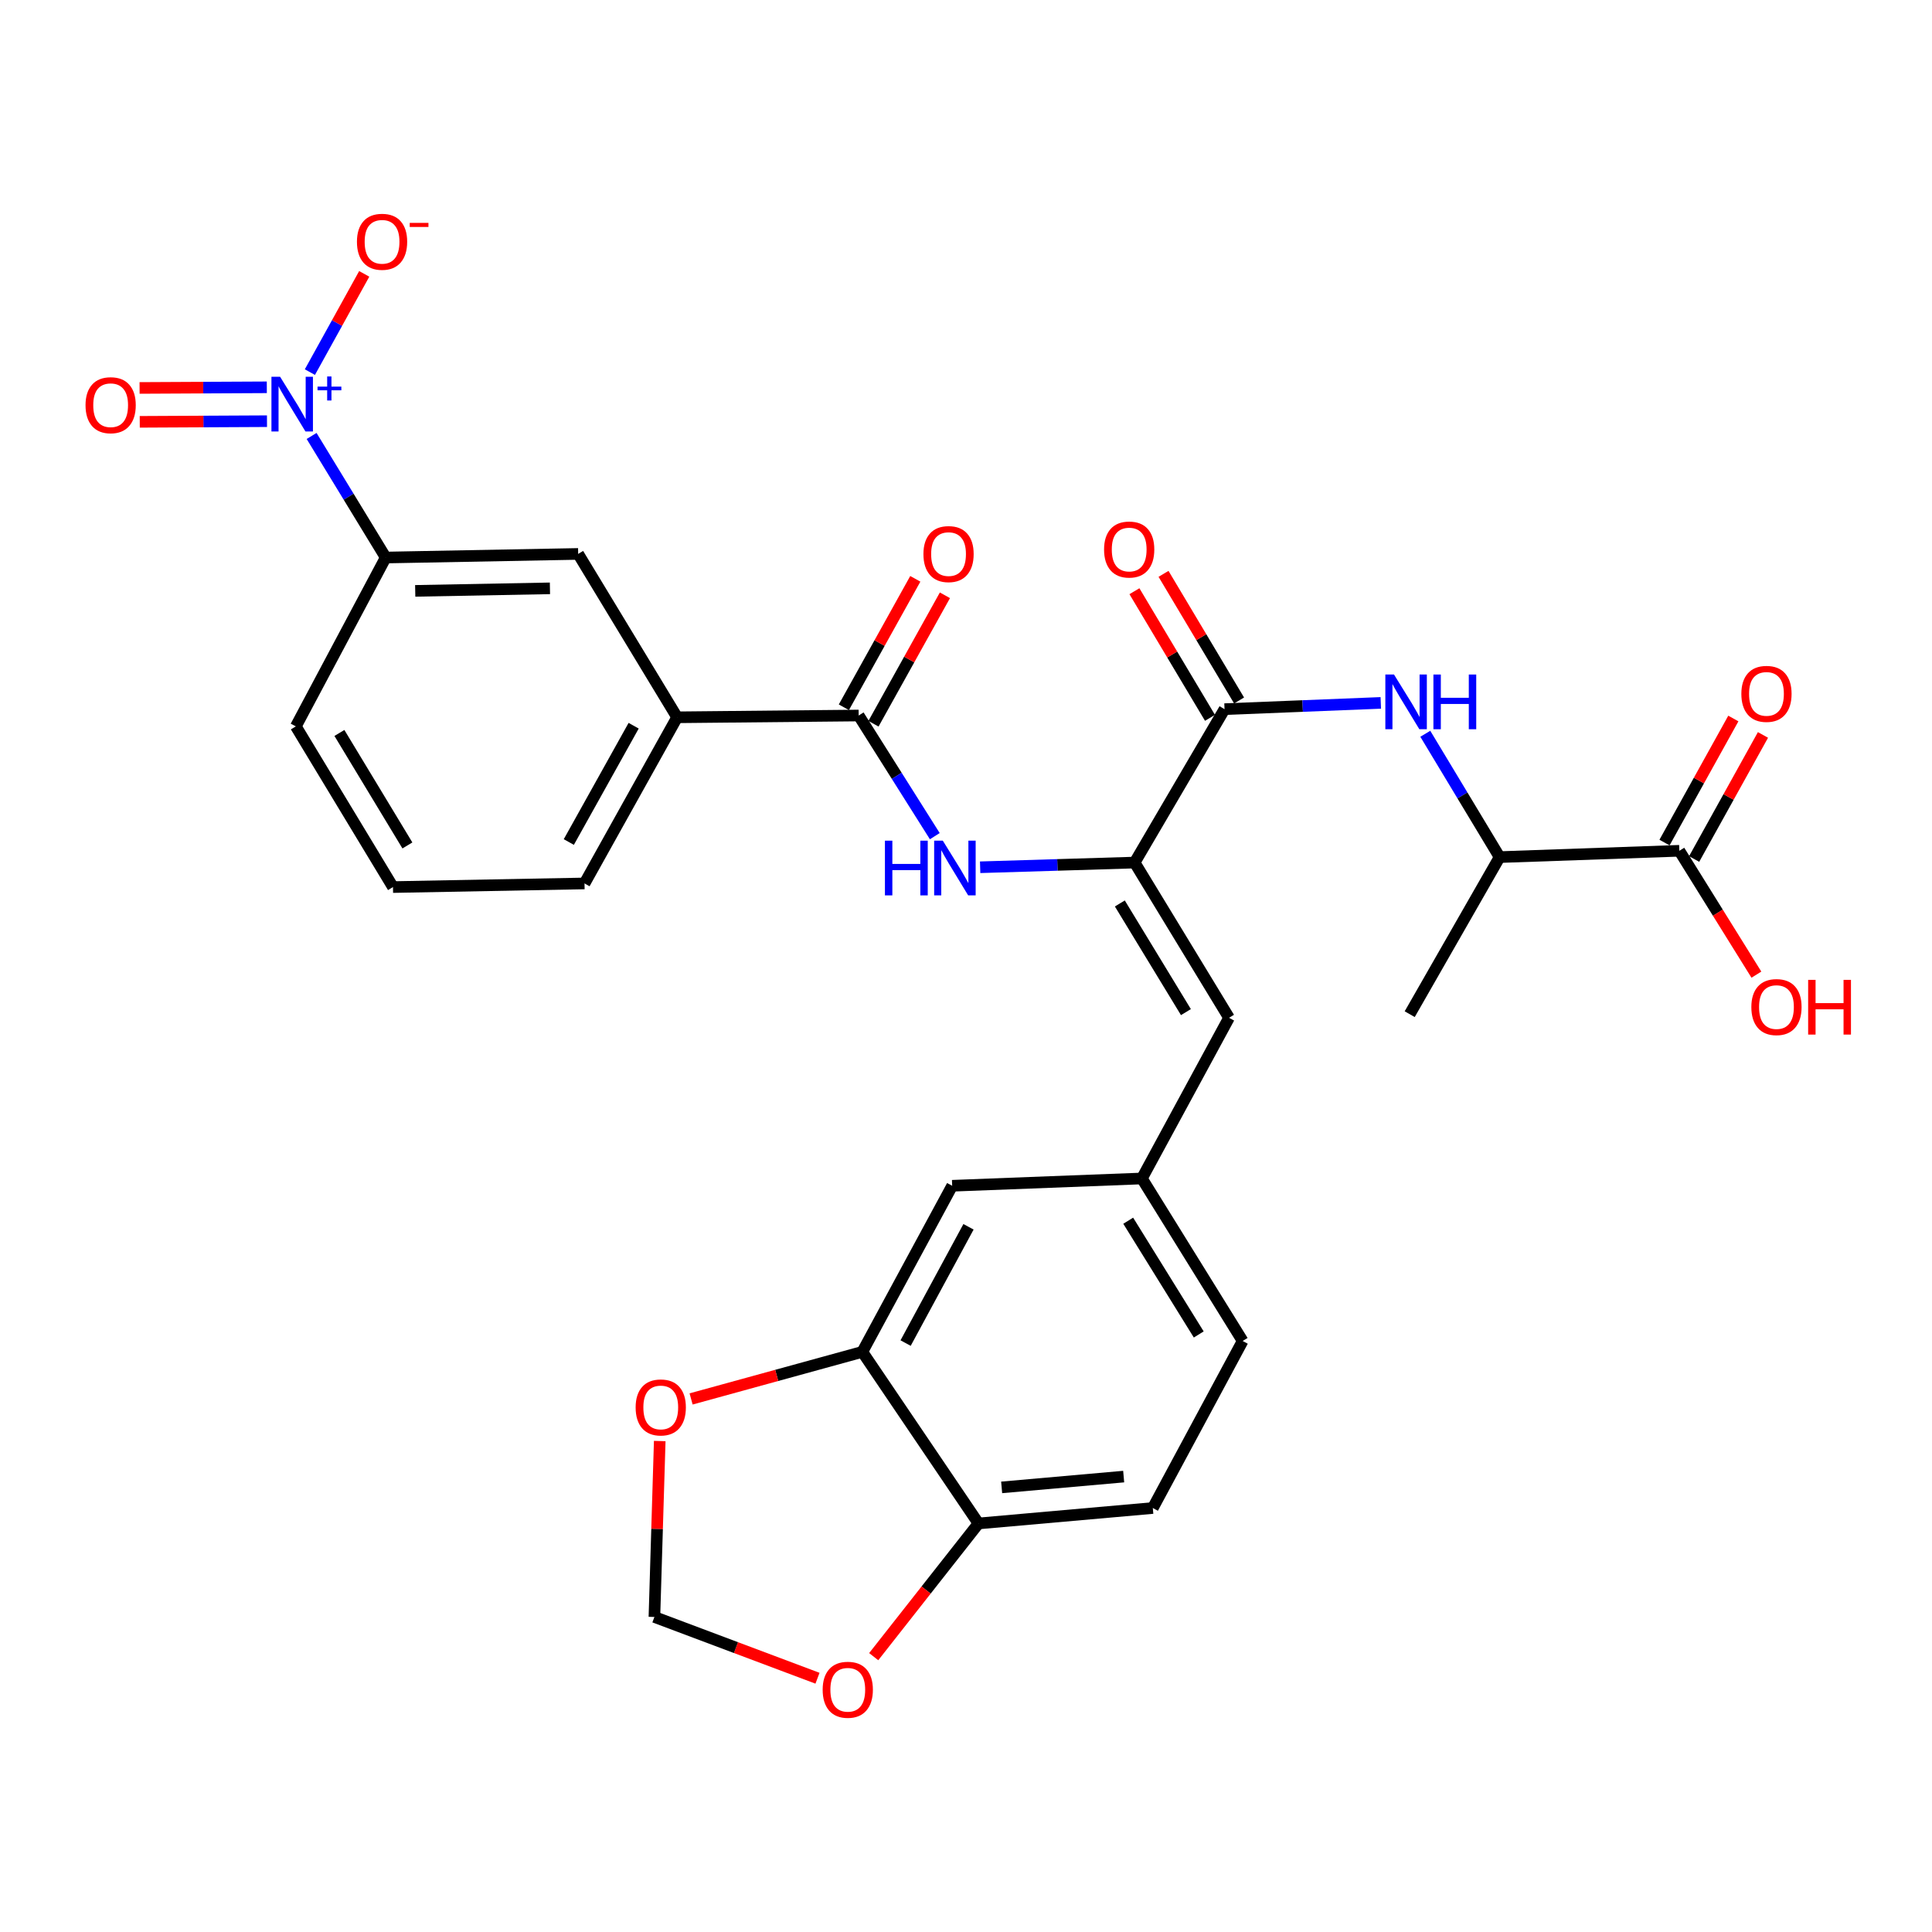 <?xml version='1.0' encoding='iso-8859-1'?>
<svg version='1.1' baseProfile='full'
              xmlns='http://www.w3.org/2000/svg'
                      xmlns:rdkit='http://www.rdkit.org/xml'
                      xmlns:xlink='http://www.w3.org/1999/xlink'
                  xml:space='preserve'
width='1000px' height='1000px' viewBox='0 0 1000 1000'>
<!-- END OF HEADER -->
<rect style='opacity:1.0;fill:#FFFFFF;stroke:none' width='1000' height='1000' x='0' y='0'> </rect>
<path class='bond-6' d='M 161.287,225.655 L 180.465,257.117' style='fill:none;fill-rule:evenodd;stroke:#0000FF;stroke-width:6px;stroke-linecap:butt;stroke-linejoin:miter;stroke-opacity:1' />
<path class='bond-6' d='M 180.465,257.117 L 199.644,288.58' style='fill:none;fill-rule:evenodd;stroke:#000000;stroke-width:6px;stroke-linecap:butt;stroke-linejoin:miter;stroke-opacity:1' />
<path class='bond-11' d='M 160.398,192.607 L 174.461,167.18' style='fill:none;fill-rule:evenodd;stroke:#0000FF;stroke-width:6px;stroke-linecap:butt;stroke-linejoin:miter;stroke-opacity:1' />
<path class='bond-11' d='M 174.461,167.18 L 188.523,141.754' style='fill:none;fill-rule:evenodd;stroke:#FF0000;stroke-width:6px;stroke-linecap:butt;stroke-linejoin:miter;stroke-opacity:1' />
<path class='bond-14' d='M 138.104,200.468 L 105.176,200.635' style='fill:none;fill-rule:evenodd;stroke:#0000FF;stroke-width:6px;stroke-linecap:butt;stroke-linejoin:miter;stroke-opacity:1' />
<path class='bond-14' d='M 105.176,200.635 L 72.249,200.802' style='fill:none;fill-rule:evenodd;stroke:#FF0000;stroke-width:6px;stroke-linecap:butt;stroke-linejoin:miter;stroke-opacity:1' />
<path class='bond-14' d='M 138.193,218.006 L 105.265,218.173' style='fill:none;fill-rule:evenodd;stroke:#0000FF;stroke-width:6px;stroke-linecap:butt;stroke-linejoin:miter;stroke-opacity:1' />
<path class='bond-14' d='M 105.265,218.173 L 72.338,218.34' style='fill:none;fill-rule:evenodd;stroke:#FF0000;stroke-width:6px;stroke-linecap:butt;stroke-linejoin:miter;stroke-opacity:1' />
<path class='bond-0' d='M 587.28,446.464 L 547.303,447.678' style='fill:none;fill-rule:evenodd;stroke:#000000;stroke-width:6px;stroke-linecap:butt;stroke-linejoin:miter;stroke-opacity:1' />
<path class='bond-0' d='M 547.303,447.678 L 507.325,448.893' style='fill:none;fill-rule:evenodd;stroke:#0000FF;stroke-width:6px;stroke-linecap:butt;stroke-linejoin:miter;stroke-opacity:1' />
<path class='bond-1' d='M 587.28,446.464 L 633.815,367.054' style='fill:none;fill-rule:evenodd;stroke:#000000;stroke-width:6px;stroke-linecap:butt;stroke-linejoin:miter;stroke-opacity:1' />
<path class='bond-5' d='M 587.28,446.464 L 636.144,526.809' style='fill:none;fill-rule:evenodd;stroke:#000000;stroke-width:6px;stroke-linecap:butt;stroke-linejoin:miter;stroke-opacity:1' />
<path class='bond-5' d='M 579.625,467.629 L 613.83,523.871' style='fill:none;fill-rule:evenodd;stroke:#000000;stroke-width:6px;stroke-linecap:butt;stroke-linejoin:miter;stroke-opacity:1' />
<path class='bond-4' d='M 633.815,367.054 L 674.258,365.436' style='fill:none;fill-rule:evenodd;stroke:#000000;stroke-width:6px;stroke-linecap:butt;stroke-linejoin:miter;stroke-opacity:1' />
<path class='bond-4' d='M 674.258,365.436 L 714.7,363.817' style='fill:none;fill-rule:evenodd;stroke:#0000FF;stroke-width:6px;stroke-linecap:butt;stroke-linejoin:miter;stroke-opacity:1' />
<path class='bond-20' d='M 641.346,362.561 L 621.792,329.793' style='fill:none;fill-rule:evenodd;stroke:#000000;stroke-width:6px;stroke-linecap:butt;stroke-linejoin:miter;stroke-opacity:1' />
<path class='bond-20' d='M 621.792,329.793 L 602.239,297.025' style='fill:none;fill-rule:evenodd;stroke:#FF0000;stroke-width:6px;stroke-linecap:butt;stroke-linejoin:miter;stroke-opacity:1' />
<path class='bond-20' d='M 626.285,371.548 L 606.732,338.78' style='fill:none;fill-rule:evenodd;stroke:#000000;stroke-width:6px;stroke-linecap:butt;stroke-linejoin:miter;stroke-opacity:1' />
<path class='bond-20' d='M 606.732,338.78 L 587.178,306.012' style='fill:none;fill-rule:evenodd;stroke:#FF0000;stroke-width:6px;stroke-linecap:butt;stroke-linejoin:miter;stroke-opacity:1' />
<path class='bond-2' d='M 444.45,370.348 L 350.483,371.273' style='fill:none;fill-rule:evenodd;stroke:#000000;stroke-width:6px;stroke-linecap:butt;stroke-linejoin:miter;stroke-opacity:1' />
<path class='bond-3' d='M 444.45,370.348 L 464.151,401.572' style='fill:none;fill-rule:evenodd;stroke:#000000;stroke-width:6px;stroke-linecap:butt;stroke-linejoin:miter;stroke-opacity:1' />
<path class='bond-3' d='M 464.151,401.572 L 483.852,432.796' style='fill:none;fill-rule:evenodd;stroke:#0000FF;stroke-width:6px;stroke-linecap:butt;stroke-linejoin:miter;stroke-opacity:1' />
<path class='bond-21' d='M 452.113,374.61 L 470.602,341.367' style='fill:none;fill-rule:evenodd;stroke:#000000;stroke-width:6px;stroke-linecap:butt;stroke-linejoin:miter;stroke-opacity:1' />
<path class='bond-21' d='M 470.602,341.367 L 489.09,308.124' style='fill:none;fill-rule:evenodd;stroke:#FF0000;stroke-width:6px;stroke-linecap:butt;stroke-linejoin:miter;stroke-opacity:1' />
<path class='bond-21' d='M 436.786,366.085 L 455.274,332.842' style='fill:none;fill-rule:evenodd;stroke:#000000;stroke-width:6px;stroke-linecap:butt;stroke-linejoin:miter;stroke-opacity:1' />
<path class='bond-21' d='M 455.274,332.842 L 473.762,299.599' style='fill:none;fill-rule:evenodd;stroke:#FF0000;stroke-width:6px;stroke-linecap:butt;stroke-linejoin:miter;stroke-opacity:1' />
<path class='bond-12' d='M 737.735,379.798 L 756.966,411.718' style='fill:none;fill-rule:evenodd;stroke:#0000FF;stroke-width:6px;stroke-linecap:butt;stroke-linejoin:miter;stroke-opacity:1' />
<path class='bond-12' d='M 756.966,411.718 L 776.197,443.638' style='fill:none;fill-rule:evenodd;stroke:#000000;stroke-width:6px;stroke-linecap:butt;stroke-linejoin:miter;stroke-opacity:1' />
<path class='bond-16' d='M 636.144,526.809 L 591.041,609.98' style='fill:none;fill-rule:evenodd;stroke:#000000;stroke-width:6px;stroke-linecap:butt;stroke-linejoin:miter;stroke-opacity:1' />
<path class='bond-10' d='M 199.644,288.58 L 299.261,286.709' style='fill:none;fill-rule:evenodd;stroke:#000000;stroke-width:6px;stroke-linecap:butt;stroke-linejoin:miter;stroke-opacity:1' />
<path class='bond-10' d='M 214.916,305.834 L 284.648,304.525' style='fill:none;fill-rule:evenodd;stroke:#000000;stroke-width:6px;stroke-linecap:butt;stroke-linejoin:miter;stroke-opacity:1' />
<path class='bond-26' d='M 199.644,288.58 L 153.128,375.979' style='fill:none;fill-rule:evenodd;stroke:#000000;stroke-width:6px;stroke-linecap:butt;stroke-linejoin:miter;stroke-opacity:1' />
<path class='bond-7' d='M 869.219,440.365 L 776.197,443.638' style='fill:none;fill-rule:evenodd;stroke:#000000;stroke-width:6px;stroke-linecap:butt;stroke-linejoin:miter;stroke-opacity:1' />
<path class='bond-22' d='M 876.887,444.619 L 894.7,412.511' style='fill:none;fill-rule:evenodd;stroke:#000000;stroke-width:6px;stroke-linecap:butt;stroke-linejoin:miter;stroke-opacity:1' />
<path class='bond-22' d='M 894.7,412.511 L 912.512,380.403' style='fill:none;fill-rule:evenodd;stroke:#FF0000;stroke-width:6px;stroke-linecap:butt;stroke-linejoin:miter;stroke-opacity:1' />
<path class='bond-22' d='M 861.551,436.11 L 879.363,404.003' style='fill:none;fill-rule:evenodd;stroke:#000000;stroke-width:6px;stroke-linecap:butt;stroke-linejoin:miter;stroke-opacity:1' />
<path class='bond-22' d='M 879.363,404.003 L 897.176,371.895' style='fill:none;fill-rule:evenodd;stroke:#FF0000;stroke-width:6px;stroke-linecap:butt;stroke-linejoin:miter;stroke-opacity:1' />
<path class='bond-24' d='M 869.219,440.365 L 889.163,472.421' style='fill:none;fill-rule:evenodd;stroke:#000000;stroke-width:6px;stroke-linecap:butt;stroke-linejoin:miter;stroke-opacity:1' />
<path class='bond-24' d='M 889.163,472.421 L 909.106,504.478' style='fill:none;fill-rule:evenodd;stroke:#FF0000;stroke-width:6px;stroke-linecap:butt;stroke-linejoin:miter;stroke-opacity:1' />
<path class='bond-8' d='M 350.483,371.273 L 299.261,286.709' style='fill:none;fill-rule:evenodd;stroke:#000000;stroke-width:6px;stroke-linecap:butt;stroke-linejoin:miter;stroke-opacity:1' />
<path class='bond-30' d='M 350.483,371.273 L 302.545,457.27' style='fill:none;fill-rule:evenodd;stroke:#000000;stroke-width:6px;stroke-linecap:butt;stroke-linejoin:miter;stroke-opacity:1' />
<path class='bond-30' d='M 327.973,375.633 L 294.417,435.831' style='fill:none;fill-rule:evenodd;stroke:#000000;stroke-width:6px;stroke-linecap:butt;stroke-linejoin:miter;stroke-opacity:1' />
<path class='bond-9' d='M 446.34,699.727 L 492.846,613.751' style='fill:none;fill-rule:evenodd;stroke:#000000;stroke-width:6px;stroke-linecap:butt;stroke-linejoin:miter;stroke-opacity:1' />
<path class='bond-9' d='M 468.742,695.175 L 501.296,634.991' style='fill:none;fill-rule:evenodd;stroke:#000000;stroke-width:6px;stroke-linecap:butt;stroke-linejoin:miter;stroke-opacity:1' />
<path class='bond-15' d='M 446.34,699.727 L 402.026,711.907' style='fill:none;fill-rule:evenodd;stroke:#000000;stroke-width:6px;stroke-linecap:butt;stroke-linejoin:miter;stroke-opacity:1' />
<path class='bond-15' d='M 402.026,711.907 L 357.711,724.086' style='fill:none;fill-rule:evenodd;stroke:#FF0000;stroke-width:6px;stroke-linecap:butt;stroke-linejoin:miter;stroke-opacity:1' />
<path class='bond-31' d='M 446.34,699.727 L 506.467,788.54' style='fill:none;fill-rule:evenodd;stroke:#000000;stroke-width:6px;stroke-linecap:butt;stroke-linejoin:miter;stroke-opacity:1' />
<path class='bond-29' d='M 776.197,443.638 L 729.662,524.938' style='fill:none;fill-rule:evenodd;stroke:#000000;stroke-width:6px;stroke-linecap:butt;stroke-linejoin:miter;stroke-opacity:1' />
<path class='bond-13' d='M 506.467,788.54 L 596.692,780.55' style='fill:none;fill-rule:evenodd;stroke:#000000;stroke-width:6px;stroke-linecap:butt;stroke-linejoin:miter;stroke-opacity:1' />
<path class='bond-13' d='M 518.454,769.871 L 581.612,764.279' style='fill:none;fill-rule:evenodd;stroke:#000000;stroke-width:6px;stroke-linecap:butt;stroke-linejoin:miter;stroke-opacity:1' />
<path class='bond-17' d='M 506.467,788.54 L 479.347,823.01' style='fill:none;fill-rule:evenodd;stroke:#000000;stroke-width:6px;stroke-linecap:butt;stroke-linejoin:miter;stroke-opacity:1' />
<path class='bond-17' d='M 479.347,823.01 L 452.227,857.481' style='fill:none;fill-rule:evenodd;stroke:#FF0000;stroke-width:6px;stroke-linecap:butt;stroke-linejoin:miter;stroke-opacity:1' />
<path class='bond-18' d='M 341.478,745.877 L 340.1,791.412' style='fill:none;fill-rule:evenodd;stroke:#FF0000;stroke-width:6px;stroke-linecap:butt;stroke-linejoin:miter;stroke-opacity:1' />
<path class='bond-18' d='M 340.1,791.412 L 338.723,836.946' style='fill:none;fill-rule:evenodd;stroke:#000000;stroke-width:6px;stroke-linecap:butt;stroke-linejoin:miter;stroke-opacity:1' />
<path class='bond-19' d='M 591.041,609.98 L 492.846,613.751' style='fill:none;fill-rule:evenodd;stroke:#000000;stroke-width:6px;stroke-linecap:butt;stroke-linejoin:miter;stroke-opacity:1' />
<path class='bond-25' d='M 591.041,609.98 L 643.198,694.096' style='fill:none;fill-rule:evenodd;stroke:#000000;stroke-width:6px;stroke-linecap:butt;stroke-linejoin:miter;stroke-opacity:1' />
<path class='bond-25' d='M 583.959,631.84 L 620.469,690.721' style='fill:none;fill-rule:evenodd;stroke:#000000;stroke-width:6px;stroke-linecap:butt;stroke-linejoin:miter;stroke-opacity:1' />
<path class='bond-32' d='M 423.135,868.65 L 380.929,852.798' style='fill:none;fill-rule:evenodd;stroke:#FF0000;stroke-width:6px;stroke-linecap:butt;stroke-linejoin:miter;stroke-opacity:1' />
<path class='bond-32' d='M 380.929,852.798 L 338.723,836.946' style='fill:none;fill-rule:evenodd;stroke:#000000;stroke-width:6px;stroke-linecap:butt;stroke-linejoin:miter;stroke-opacity:1' />
<path class='bond-23' d='M 596.692,780.55 L 643.198,694.096' style='fill:none;fill-rule:evenodd;stroke:#000000;stroke-width:6px;stroke-linecap:butt;stroke-linejoin:miter;stroke-opacity:1' />
<path class='bond-28' d='M 153.128,375.979 L 203.405,459.15' style='fill:none;fill-rule:evenodd;stroke:#000000;stroke-width:6px;stroke-linecap:butt;stroke-linejoin:miter;stroke-opacity:1' />
<path class='bond-28' d='M 175.679,379.382 L 210.872,437.601' style='fill:none;fill-rule:evenodd;stroke:#000000;stroke-width:6px;stroke-linecap:butt;stroke-linejoin:miter;stroke-opacity:1' />
<path class='bond-27' d='M 302.545,457.27 L 203.405,459.15' style='fill:none;fill-rule:evenodd;stroke:#000000;stroke-width:6px;stroke-linecap:butt;stroke-linejoin:miter;stroke-opacity:1' />
<path  class='atom-0' d='M 144.978 195.01
L 154.258 210.01
Q 155.178 211.49, 156.658 214.17
Q 158.138 216.85, 158.218 217.01
L 158.218 195.01
L 161.978 195.01
L 161.978 223.33
L 158.098 223.33
L 148.138 206.93
Q 146.978 205.01, 145.738 202.81
Q 144.538 200.61, 144.178 199.93
L 144.178 223.33
L 140.498 223.33
L 140.498 195.01
L 144.978 195.01
' fill='#0000FF'/>
<path  class='atom-0' d='M 164.354 200.115
L 169.343 200.115
L 169.343 194.861
L 171.561 194.861
L 171.561 200.115
L 176.683 200.115
L 176.683 202.016
L 171.561 202.016
L 171.561 207.296
L 169.343 207.296
L 169.343 202.016
L 164.354 202.016
L 164.354 200.115
' fill='#0000FF'/>
<path  class='atom-4' d='M 458.039 435.13
L 461.879 435.13
L 461.879 447.17
L 476.359 447.17
L 476.359 435.13
L 480.199 435.13
L 480.199 463.45
L 476.359 463.45
L 476.359 450.37
L 461.879 450.37
L 461.879 463.45
L 458.039 463.45
L 458.039 435.13
' fill='#0000FF'/>
<path  class='atom-4' d='M 487.999 435.13
L 497.279 450.13
Q 498.199 451.61, 499.679 454.29
Q 501.159 456.97, 501.239 457.13
L 501.239 435.13
L 504.999 435.13
L 504.999 463.45
L 501.119 463.45
L 491.159 447.05
Q 489.999 445.13, 488.759 442.93
Q 487.559 440.73, 487.199 440.05
L 487.199 463.45
L 483.519 463.45
L 483.519 435.13
L 487.999 435.13
' fill='#0000FF'/>
<path  class='atom-5' d='M 721.532 349.133
L 730.812 364.133
Q 731.732 365.613, 733.212 368.293
Q 734.692 370.973, 734.772 371.133
L 734.772 349.133
L 738.532 349.133
L 738.532 377.453
L 734.652 377.453
L 724.692 361.053
Q 723.532 359.133, 722.292 356.933
Q 721.092 354.733, 720.732 354.053
L 720.732 377.453
L 717.052 377.453
L 717.052 349.133
L 721.532 349.133
' fill='#0000FF'/>
<path  class='atom-5' d='M 741.932 349.133
L 745.772 349.133
L 745.772 361.173
L 760.252 361.173
L 760.252 349.133
L 764.092 349.133
L 764.092 377.453
L 760.252 377.453
L 760.252 364.373
L 745.772 364.373
L 745.772 377.453
L 741.932 377.453
L 741.932 349.133
' fill='#0000FF'/>
<path  class='atom-12' d='M 184.753 125.144
Q 184.753 118.344, 188.113 114.544
Q 191.473 110.744, 197.753 110.744
Q 204.033 110.744, 207.393 114.544
Q 210.753 118.344, 210.753 125.144
Q 210.753 132.024, 207.353 135.944
Q 203.953 139.824, 197.753 139.824
Q 191.513 139.824, 188.113 135.944
Q 184.753 132.064, 184.753 125.144
M 197.753 136.624
Q 202.073 136.624, 204.393 133.744
Q 206.753 130.824, 206.753 125.144
Q 206.753 119.584, 204.393 116.784
Q 202.073 113.944, 197.753 113.944
Q 193.433 113.944, 191.073 116.744
Q 188.753 119.544, 188.753 125.144
Q 188.753 130.864, 191.073 133.744
Q 193.433 136.624, 197.753 136.624
' fill='#FF0000'/>
<path  class='atom-12' d='M 212.073 115.366
L 221.762 115.366
L 221.762 117.478
L 212.073 117.478
L 212.073 115.366
' fill='#FF0000'/>
<path  class='atom-15' d='M 44.271 209.728
Q 44.271 202.928, 47.631 199.128
Q 50.991 195.328, 57.271 195.328
Q 63.551 195.328, 66.911 199.128
Q 70.271 202.928, 70.271 209.728
Q 70.271 216.608, 66.871 220.528
Q 63.471 224.408, 57.271 224.408
Q 51.031 224.408, 47.631 220.528
Q 44.271 216.648, 44.271 209.728
M 57.271 221.208
Q 61.591 221.208, 63.911 218.328
Q 66.271 215.408, 66.271 209.728
Q 66.271 204.168, 63.911 201.368
Q 61.591 198.528, 57.271 198.528
Q 52.951 198.528, 50.591 201.328
Q 48.271 204.128, 48.271 209.728
Q 48.271 215.448, 50.591 218.328
Q 52.951 221.208, 57.271 221.208
' fill='#FF0000'/>
<path  class='atom-16' d='M 329.006 728.483
Q 329.006 721.683, 332.366 717.883
Q 335.726 714.083, 342.006 714.083
Q 348.286 714.083, 351.646 717.883
Q 355.006 721.683, 355.006 728.483
Q 355.006 735.363, 351.606 739.283
Q 348.206 743.163, 342.006 743.163
Q 335.766 743.163, 332.366 739.283
Q 329.006 735.403, 329.006 728.483
M 342.006 739.963
Q 346.326 739.963, 348.646 737.083
Q 351.006 734.163, 351.006 728.483
Q 351.006 722.923, 348.646 720.123
Q 346.326 717.283, 342.006 717.283
Q 337.686 717.283, 335.326 720.083
Q 333.006 722.883, 333.006 728.483
Q 333.006 734.203, 335.326 737.083
Q 337.686 739.963, 342.006 739.963
' fill='#FF0000'/>
<path  class='atom-18' d='M 425.808 874.616
Q 425.808 867.816, 429.168 864.016
Q 432.528 860.216, 438.808 860.216
Q 445.088 860.216, 448.448 864.016
Q 451.808 867.816, 451.808 874.616
Q 451.808 881.496, 448.408 885.416
Q 445.008 889.296, 438.808 889.296
Q 432.568 889.296, 429.168 885.416
Q 425.808 881.536, 425.808 874.616
M 438.808 886.096
Q 443.128 886.096, 445.448 883.216
Q 447.808 880.296, 447.808 874.616
Q 447.808 869.056, 445.448 866.256
Q 443.128 863.416, 438.808 863.416
Q 434.488 863.416, 432.128 866.216
Q 429.808 869.016, 429.808 874.616
Q 429.808 880.336, 432.128 883.216
Q 434.488 886.096, 438.808 886.096
' fill='#FF0000'/>
<path  class='atom-21' d='M 571.464 284.431
Q 571.464 277.631, 574.824 273.831
Q 578.184 270.031, 584.464 270.031
Q 590.744 270.031, 594.104 273.831
Q 597.464 277.631, 597.464 284.431
Q 597.464 291.311, 594.064 295.231
Q 590.664 299.111, 584.464 299.111
Q 578.224 299.111, 574.824 295.231
Q 571.464 291.351, 571.464 284.431
M 584.464 295.911
Q 588.784 295.911, 591.104 293.031
Q 593.464 290.111, 593.464 284.431
Q 593.464 278.871, 591.104 276.071
Q 588.784 273.231, 584.464 273.231
Q 580.144 273.231, 577.784 276.031
Q 575.464 278.831, 575.464 284.431
Q 575.464 290.151, 577.784 293.031
Q 580.144 295.911, 584.464 295.911
' fill='#FF0000'/>
<path  class='atom-22' d='M 477.965 286.789
Q 477.965 279.989, 481.325 276.189
Q 484.685 272.389, 490.965 272.389
Q 497.245 272.389, 500.605 276.189
Q 503.965 279.989, 503.965 286.789
Q 503.965 293.669, 500.565 297.589
Q 497.165 301.469, 490.965 301.469
Q 484.725 301.469, 481.325 297.589
Q 477.965 293.709, 477.965 286.789
M 490.965 298.269
Q 495.285 298.269, 497.605 295.389
Q 499.965 292.469, 499.965 286.789
Q 499.965 281.229, 497.605 278.429
Q 495.285 275.589, 490.965 275.589
Q 486.645 275.589, 484.285 278.389
Q 481.965 281.189, 481.965 286.789
Q 481.965 292.509, 484.285 295.389
Q 486.645 298.269, 490.965 298.269
' fill='#FF0000'/>
<path  class='atom-23' d='M 901.322 359.145
Q 901.322 352.345, 904.682 348.545
Q 908.042 344.745, 914.322 344.745
Q 920.602 344.745, 923.962 348.545
Q 927.322 352.345, 927.322 359.145
Q 927.322 366.025, 923.922 369.945
Q 920.522 373.825, 914.322 373.825
Q 908.082 373.825, 904.682 369.945
Q 901.322 366.065, 901.322 359.145
M 914.322 370.625
Q 918.642 370.625, 920.962 367.745
Q 923.322 364.825, 923.322 359.145
Q 923.322 353.585, 920.962 350.785
Q 918.642 347.945, 914.322 347.945
Q 910.002 347.945, 907.642 350.745
Q 905.322 353.545, 905.322 359.145
Q 905.322 364.865, 907.642 367.745
Q 910.002 370.625, 914.322 370.625
' fill='#FF0000'/>
<path  class='atom-25' d='M 906.495 521.257
Q 906.495 514.457, 909.855 510.657
Q 913.215 506.857, 919.495 506.857
Q 925.775 506.857, 929.135 510.657
Q 932.495 514.457, 932.495 521.257
Q 932.495 528.137, 929.095 532.057
Q 925.695 535.937, 919.495 535.937
Q 913.255 535.937, 909.855 532.057
Q 906.495 528.177, 906.495 521.257
M 919.495 532.737
Q 923.815 532.737, 926.135 529.857
Q 928.495 526.937, 928.495 521.257
Q 928.495 515.697, 926.135 512.897
Q 923.815 510.057, 919.495 510.057
Q 915.175 510.057, 912.815 512.857
Q 910.495 515.657, 910.495 521.257
Q 910.495 526.977, 912.815 529.857
Q 915.175 532.737, 919.495 532.737
' fill='#FF0000'/>
<path  class='atom-25' d='M 935.895 507.177
L 939.735 507.177
L 939.735 519.217
L 954.215 519.217
L 954.215 507.177
L 958.055 507.177
L 958.055 535.497
L 954.215 535.497
L 954.215 522.417
L 939.735 522.417
L 939.735 535.497
L 935.895 535.497
L 935.895 507.177
' fill='#FF0000'/>
</svg>
